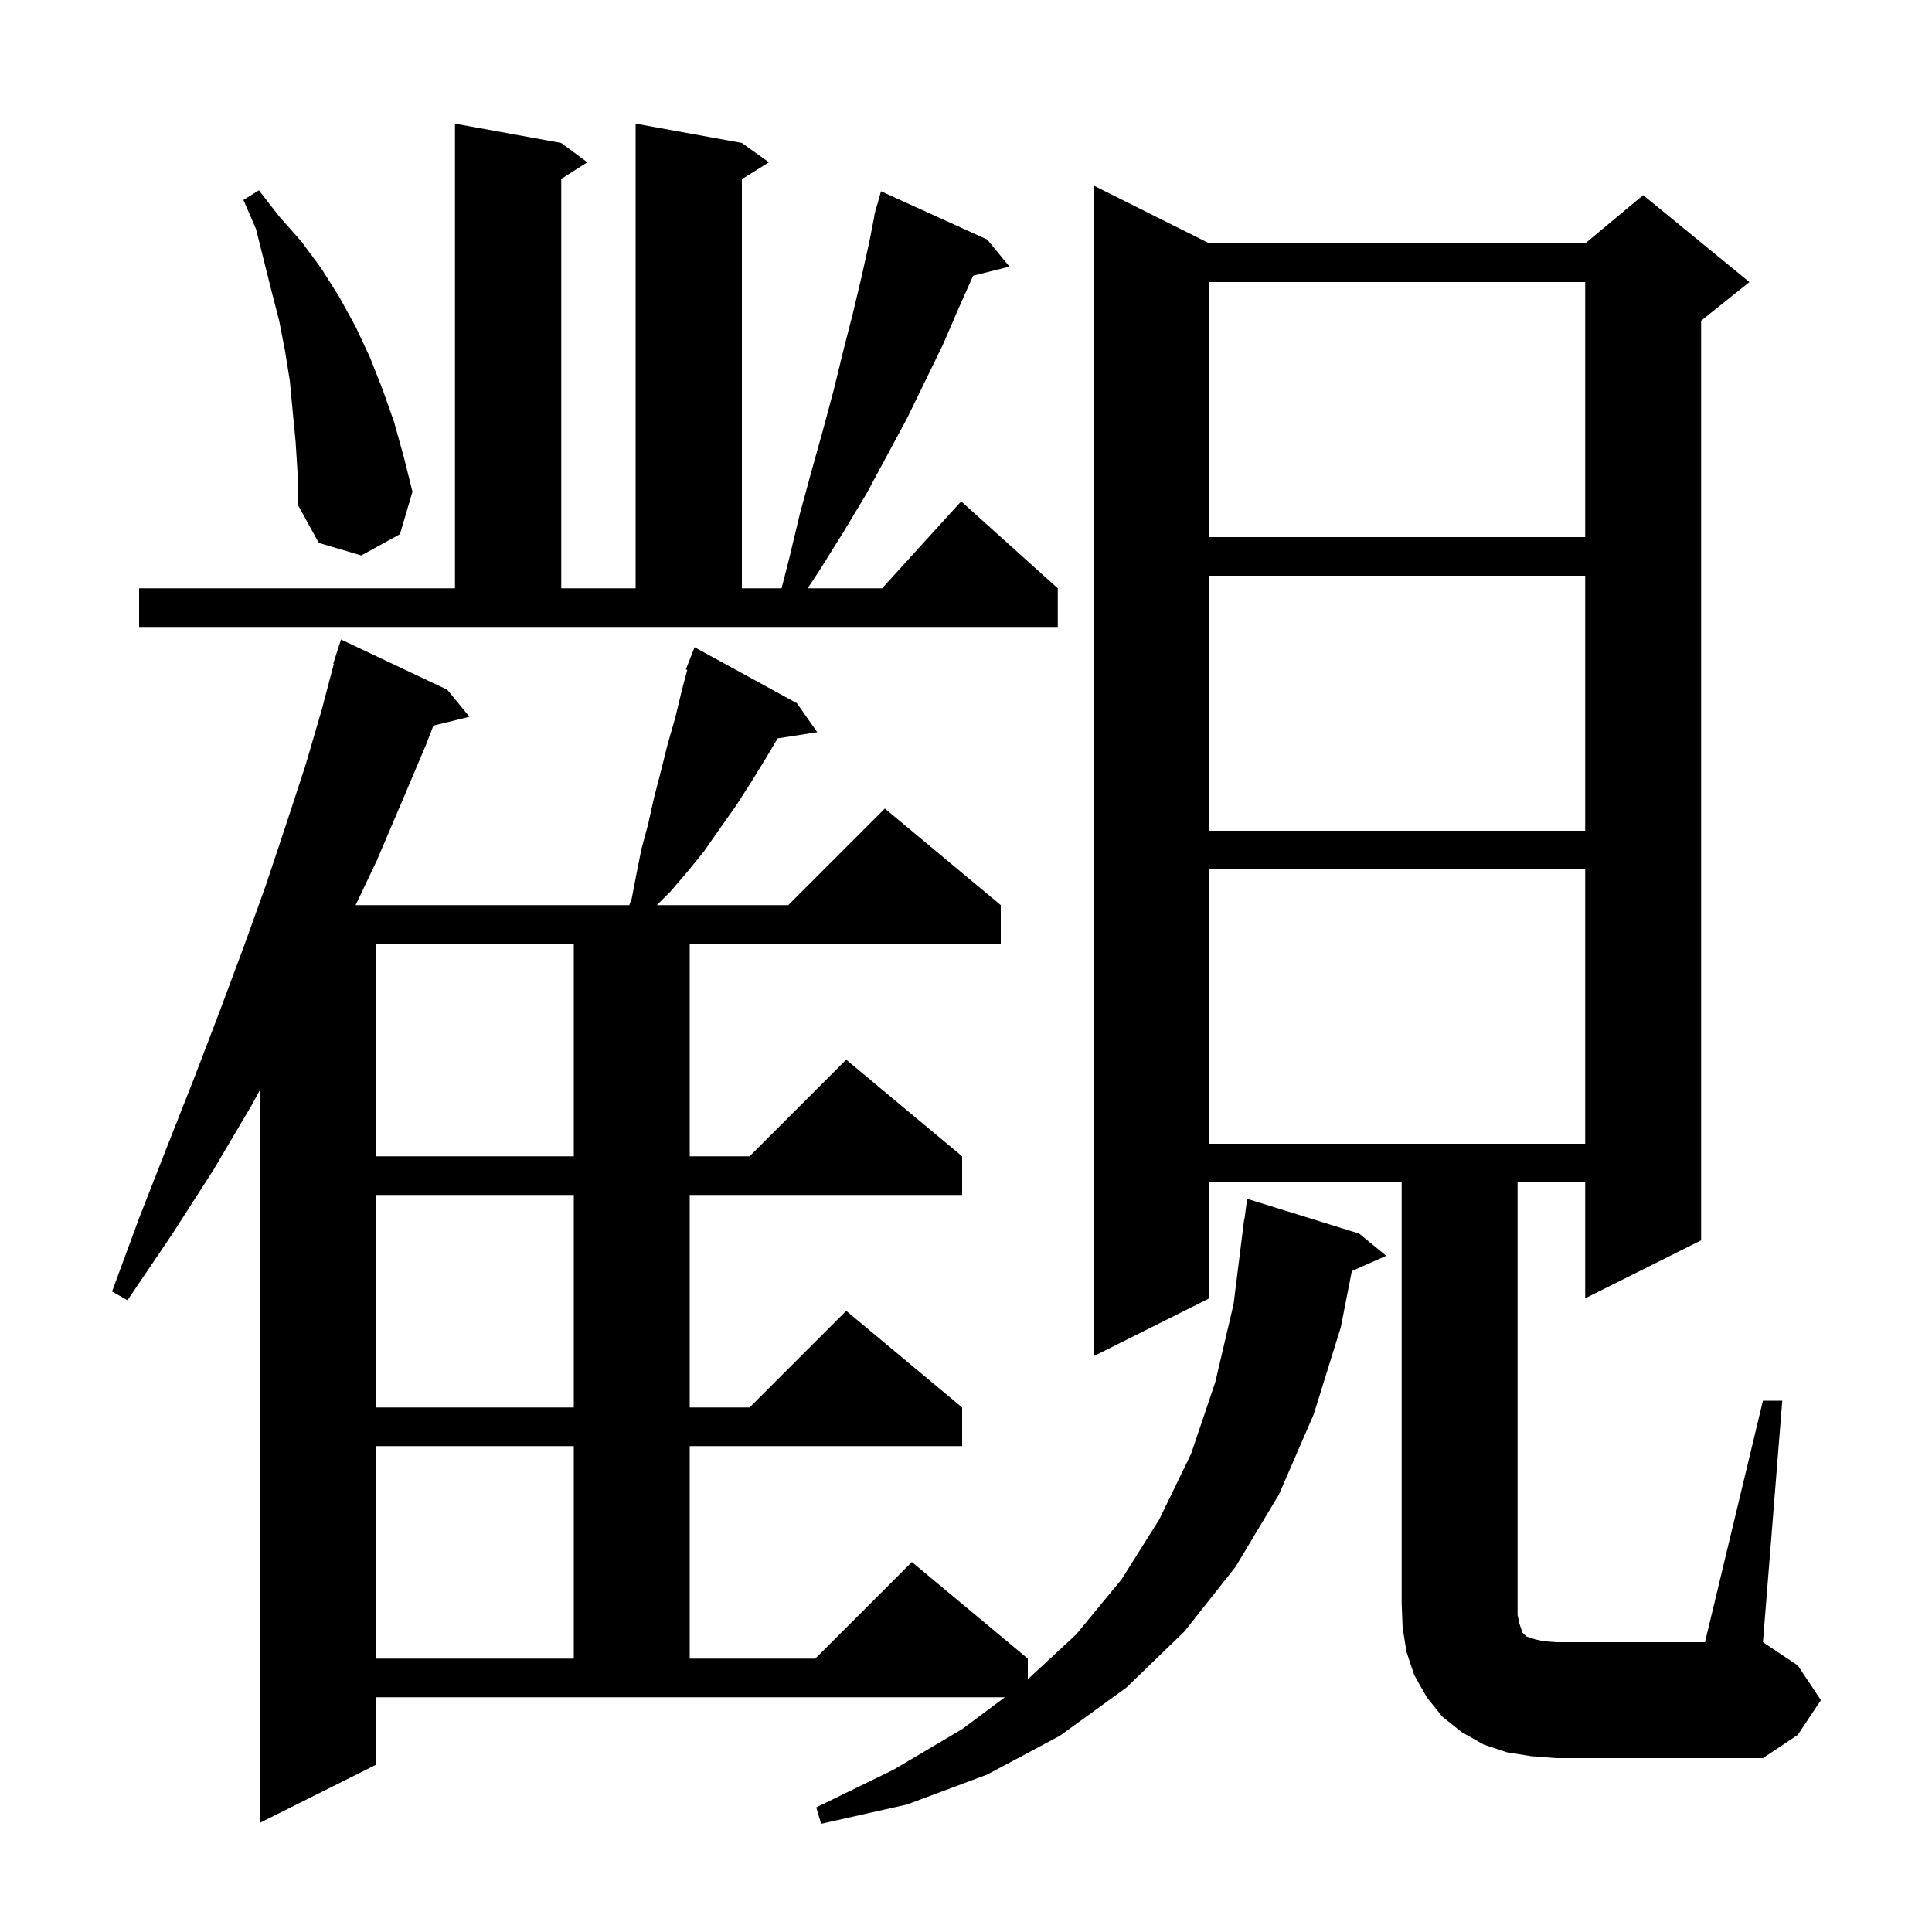 <svg xmlns="http://www.w3.org/2000/svg" xmlns:xlink="http://www.w3.org/1999/xlink" version="1.1" baseProfile="full" viewBox="0 0 200 200" width="200" height="200"><g fill="currentColor"><path d="M 38.9 182.7 L 26.9 188.7 L 26.9 112.85 L 26.0 114.5 L 22.1 121.1 L 17.8 127.8 L 13.2 134.6 L 11.6 133.7 L 14.4 126.1 L 17.3 118.7 L 20.1 111.6 L 22.7 104.8 L 25.2 98.1 L 27.5 91.7 L 29.6 85.4 L 31.6 79.3 L 33.3 73.5 L 34.56 68.714 L 34.5 68.7 L 35.3 66.2 L 46.3 71.4 L 48.6 74.2 L 44.865 75.117 L 44.1 77.1 L 41.6 83.0 L 39.0 89.1 L 36.813 93.7 L 65.145 93.7 L 65.4 93.0 L 65.9 90.4 L 66.4 87.9 L 67.1 85.3 L 67.7 82.6 L 68.4 79.9 L 69.1 77.1 L 69.9 74.3 L 70.6 71.4 L 71.148 69.345 L 71.0 69.3 L 71.9 67.0 L 82.5 72.8 L 84.6 75.8 L 80.505 76.435 L 79.4 78.3 L 77.8 80.9 L 76.2 83.4 L 74.5 85.8 L 72.9 88.1 L 71.2 90.2 L 69.4 92.3 L 68.0 93.7 L 81.6 93.7 L 91.6 83.7 L 103.6 93.7 L 103.6 97.7 L 71.4 97.7 L 71.4 119.7 L 77.6 119.7 L 87.6 109.7 L 99.6 119.7 L 99.6 123.7 L 71.4 123.7 L 71.4 145.7 L 77.6 145.7 L 87.6 135.7 L 99.6 145.7 L 99.6 149.7 L 71.4 149.7 L 71.4 171.7 L 84.4 171.7 L 94.4 161.7 L 106.4 171.7 L 106.4 173.836 L 111.4 169.2 L 116.1 163.5 L 120.0 157.3 L 123.3 150.5 L 125.8 143.1 L 127.7 135.0 L 128.8 126.2 L 128.829 126.204 L 129.1 124.1 L 140.7 127.7 L 143.5 130.0 L 139.94 131.582 L 138.8 137.4 L 136.0 146.4 L 132.4 154.7 L 127.9 162.2 L 122.6 168.9 L 116.6 174.7 L 109.7 179.7 L 102.2 183.7 L 93.9 186.8 L 85.0 188.8 L 84.5 187.1 L 92.5 183.2 L 99.6 179.0 L 104.023 175.7 L 38.9 175.7 Z M 182.5 145.0 L 184.5 145.0 L 182.5 170.0 L 186.1 172.4 L 188.5 176.0 L 186.1 179.6 L 182.5 182.0 L 161.1 182.0 L 158.5 181.8 L 156.0 181.4 L 153.6 180.6 L 151.3 179.3 L 149.3 177.7 L 147.7 175.7 L 146.4 173.4 L 145.6 171.0 L 145.2 168.5 L 145.1 166.0 L 145.1 122.4 L 125.2 122.4 L 125.2 134.4 L 113.2 140.4 L 113.2 19.2 L 125.2 25.2 L 164.1 25.2 L 170.1 20.2 L 181.1 29.2 L 176.1 33.2 L 176.1 128.4 L 164.1 134.4 L 164.1 122.4 L 157.1 122.4 L 157.1 167.2 L 157.3 168.1 L 157.6 169.0 L 158.0 169.4 L 158.9 169.7 L 159.8 169.9 L 161.1 170.0 L 176.5 170.0 Z M 38.9 149.7 L 38.9 171.7 L 59.4 171.7 L 59.4 149.7 Z M 38.9 123.7 L 38.9 145.7 L 59.4 145.7 L 59.4 123.7 Z M 38.9 97.7 L 38.9 119.7 L 59.4 119.7 L 59.4 97.7 Z M 125.2 90.0 L 125.2 118.4 L 164.1 118.4 L 164.1 90.0 Z M 125.2 59.6 L 125.2 86.0 L 164.1 86.0 L 164.1 59.6 Z M 14.4 60.9 L 47.1 60.9 L 47.1 12.8 L 58.1 14.8 L 60.8 16.8 L 58.1 18.523 L 58.1 60.9 L 65.8 60.9 L 65.8 12.8 L 76.8 14.8 L 79.6 16.8 L 76.8 18.55 L 76.8 60.9 L 80.909 60.9 L 81.7 57.8 L 82.8 53.2 L 84.0 48.8 L 85.2 44.5 L 86.3 40.4 L 87.3 36.3 L 88.3 32.4 L 89.2 28.6 L 90.0 25.0 L 90.524 22.305 L 90.5 22.3 L 90.582 22.008 L 90.7 21.4 L 90.748 21.414 L 91.2 19.8 L 102.2 24.8 L 104.5 27.6 L 100.737 28.541 L 99.2 32.0 L 97.6 35.7 L 95.8 39.4 L 93.9 43.3 L 89.7 51.1 L 87.3 55.1 L 84.8 59.1 L 83.615 60.9 L 91.318 60.9 L 99.5 51.9 L 109.5 60.9 L 109.5 64.9 L 14.4 64.9 Z M 30.6 45.7 L 30.3 42.6 L 30.0 39.4 L 29.5 36.3 L 28.9 33.2 L 28.1 30.1 L 26.5 23.7 L 25.2 20.7 L 26.8 19.7 L 28.9 22.4 L 31.2 25.0 L 33.2 27.7 L 35.1 30.7 L 36.8 33.8 L 38.3 37.0 L 39.6 40.3 L 40.8 43.7 L 41.8 47.3 L 42.7 50.9 L 41.4 55.3 L 37.4 57.5 L 33.0 56.2 L 30.8 52.2 L 30.8 48.9 Z M 125.2 29.2 L 125.2 55.6 L 164.1 55.6 L 164.1 29.2 Z "/></g></svg>